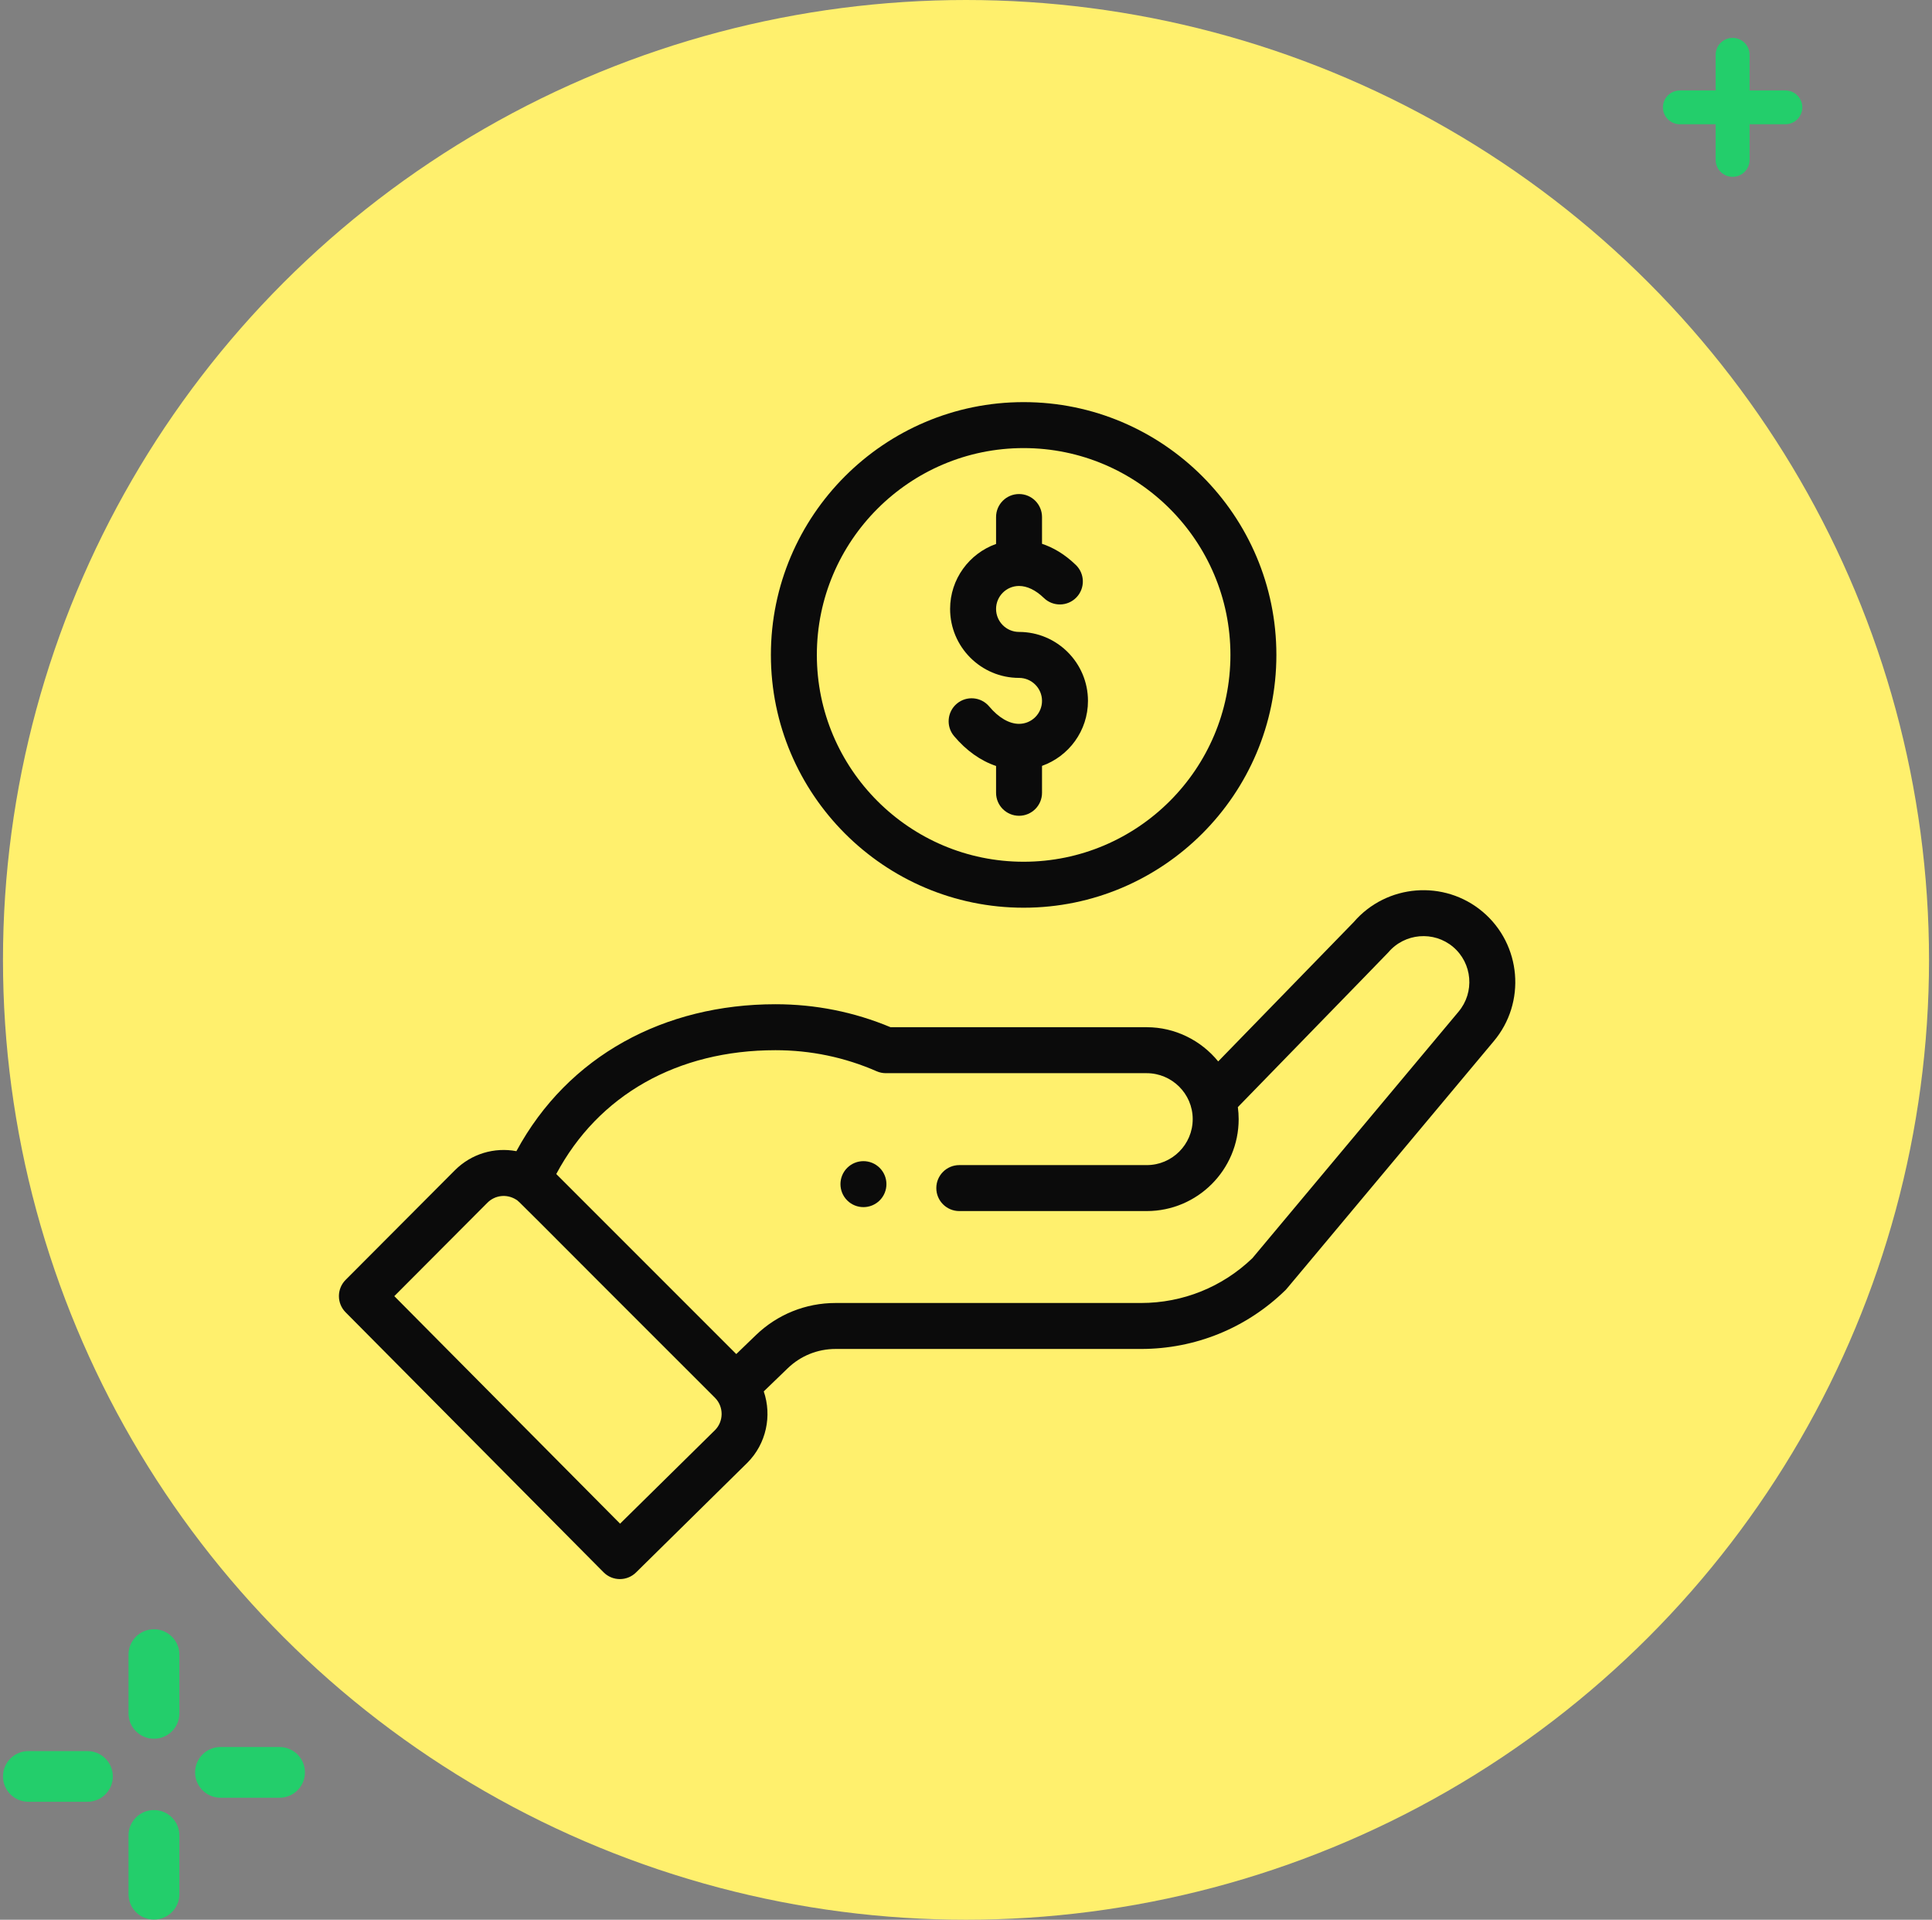 <svg xmlns="http://www.w3.org/2000/svg" width="153" height="152" viewBox="0 0 153 152" fill="none"><rect x="0" y="0" width="153" height="152" fill="#808080" stroke="none"/><ellipse cx="76.5" cy="76" rx="76.264" ry="76" fill="#FFF06D"></ellipse><path d="M69.665 95.045C70.376 94.333 70.376 93.181 69.665 92.47C68.954 91.76 67.802 91.76 67.091 92.47C66.381 93.181 66.381 94.333 67.091 95.045C67.802 95.754 68.954 95.754 69.665 95.045Z" fill="#0B0B0B"></path><path d="M61.049 51.854C61.049 62.891 70.028 71.87 81.064 71.87C92.101 71.87 101.08 62.891 101.08 51.854C101.08 40.818 92.101 31.839 81.064 31.839C70.028 31.839 61.049 40.818 61.049 51.854ZM97.441 51.854C97.441 60.884 90.094 68.231 81.064 68.231C72.034 68.231 64.688 60.884 64.688 51.854C64.688 42.825 72.034 35.478 81.064 35.478C90.094 35.478 97.441 42.825 97.441 51.854Z" fill="#0B0B0B"></path><path d="M47.798 124.49C48.504 125.201 49.652 125.209 50.367 124.505L59.188 115.814C60.687 114.315 61.143 112.096 60.484 110.167L62.381 108.337C63.403 107.35 64.748 106.807 66.17 106.807H90.36C94.651 106.807 98.707 105.159 101.782 102.166C101.909 102.043 100.822 103.324 118.285 82.452C120.875 79.388 120.487 74.786 117.42 72.194C114.372 69.625 109.806 69.994 107.209 73.005L96.472 84.041C95.116 82.373 93.049 81.332 90.815 81.332H70.524C67.637 80.124 64.573 79.513 61.412 79.513C52.65 79.513 44.999 83.56 40.894 91.147C39.164 90.82 37.339 91.343 36.027 92.655L27.371 101.337C26.664 102.046 26.663 103.193 27.368 103.904L47.798 124.49ZM61.411 83.152C64.198 83.152 66.893 83.713 69.422 84.819C69.652 84.92 69.901 84.972 70.151 84.972H90.815C92.787 84.972 94.454 86.581 94.454 88.611C94.454 90.618 92.822 92.25 90.815 92.25H75.969C74.964 92.25 74.149 93.065 74.149 94.07C74.149 95.075 74.964 95.889 75.969 95.889H90.815C94.828 95.889 98.093 92.624 98.093 88.611C98.093 88.291 98.07 87.974 98.029 87.659C108.415 76.983 109.88 75.483 109.943 75.408C111.239 73.877 113.542 73.683 115.073 74.974C116.606 76.27 116.8 78.571 115.5 80.11L99.179 99.621C96.796 101.909 93.667 103.168 90.36 103.168H66.17C63.8 103.168 61.556 104.074 59.854 105.719L58.307 107.211L44.052 92.957C47.384 86.707 53.636 83.152 61.411 83.152ZM38.602 95.227C39.202 94.627 40.123 94.519 40.855 94.971C41.17 95.163 40.266 94.34 56.615 110.666C57.343 111.394 57.303 112.553 56.625 113.231L49.105 120.64L31.226 102.625L38.602 95.227Z" fill="#0B0B0B"></path><path d="M78.881 40.937V43.069C76.763 43.82 75.241 45.843 75.241 48.215C75.241 51.225 77.69 53.674 80.7 53.674C81.703 53.674 82.52 54.491 82.52 55.494C82.52 56.497 81.703 57.313 80.7 57.313C79.923 57.313 79.083 56.825 78.338 55.937C77.691 55.167 76.543 55.069 75.774 55.715C75.005 56.362 74.905 57.509 75.552 58.279C76.525 59.435 77.669 60.242 78.881 60.648V62.772C78.881 63.777 79.696 64.591 80.7 64.591C81.705 64.591 82.52 63.777 82.52 62.772V60.64C84.638 59.888 86.159 57.866 86.159 55.494C86.159 52.483 83.71 50.035 80.7 50.035C79.697 50.035 78.881 49.219 78.881 48.215C78.881 47.212 79.697 46.395 80.7 46.395C81.345 46.395 82.025 46.725 82.668 47.347C83.391 48.046 84.542 48.026 85.241 47.305C85.94 46.582 85.921 45.431 85.199 44.732C84.276 43.838 83.351 43.333 82.52 43.057V40.937C82.52 39.932 81.705 39.117 80.7 39.117C79.696 39.117 78.881 39.932 78.881 40.937Z" fill="#0B0B0B"></path><path d="M141.386 7.162H138.553V4.338C138.553 3.599 137.952 3 137.211 3C136.469 3 135.867 3.599 135.867 4.338V7.162H133.034C132.293 7.162 131.691 7.761 131.691 8.5C131.691 9.239 132.293 9.838 133.034 9.838H135.867V12.662C135.867 13.401 136.468 14 137.211 14C137.952 14 138.553 13.401 138.553 12.662V9.838H141.386C142.127 9.838 142.73 9.239 142.73 8.5C142.73 7.761 142.127 7.162 141.386 7.162Z" fill="#23CE6B"></path><path d="M12.191 143.316C11.079 143.316 10.177 144.214 10.177 145.323V149.98C10.177 151.089 11.079 151.987 12.191 151.987C13.303 151.987 14.205 151.089 14.205 149.98V145.323C14.205 144.214 13.303 143.316 12.191 143.316Z" fill="#23CE6B"></path><path d="M6.922 138.646H2.25C1.138 138.646 0.236 139.545 0.236 140.653C0.236 141.762 1.138 142.66 2.25 142.66H6.922C8.034 142.66 8.936 141.762 8.936 140.653C8.936 139.545 8.032 138.646 6.922 138.646Z" fill="#23CE6B"></path><path d="M12.191 129C11.079 129 10.177 129.899 10.177 131.007V135.661C10.177 136.769 11.079 137.668 12.191 137.668C13.303 137.668 14.205 136.769 14.205 135.661V131.007C14.205 129.899 13.303 129 12.191 129Z" fill="#23CE6B"></path><path d="M22.135 138.325H17.464C16.351 138.325 15.45 139.223 15.45 140.332C15.45 141.44 16.351 142.339 17.464 142.339H22.135C23.247 142.339 24.149 141.44 24.149 140.332C24.149 139.223 23.247 138.325 22.135 138.325Z" fill="#23CE6B"></path></svg>